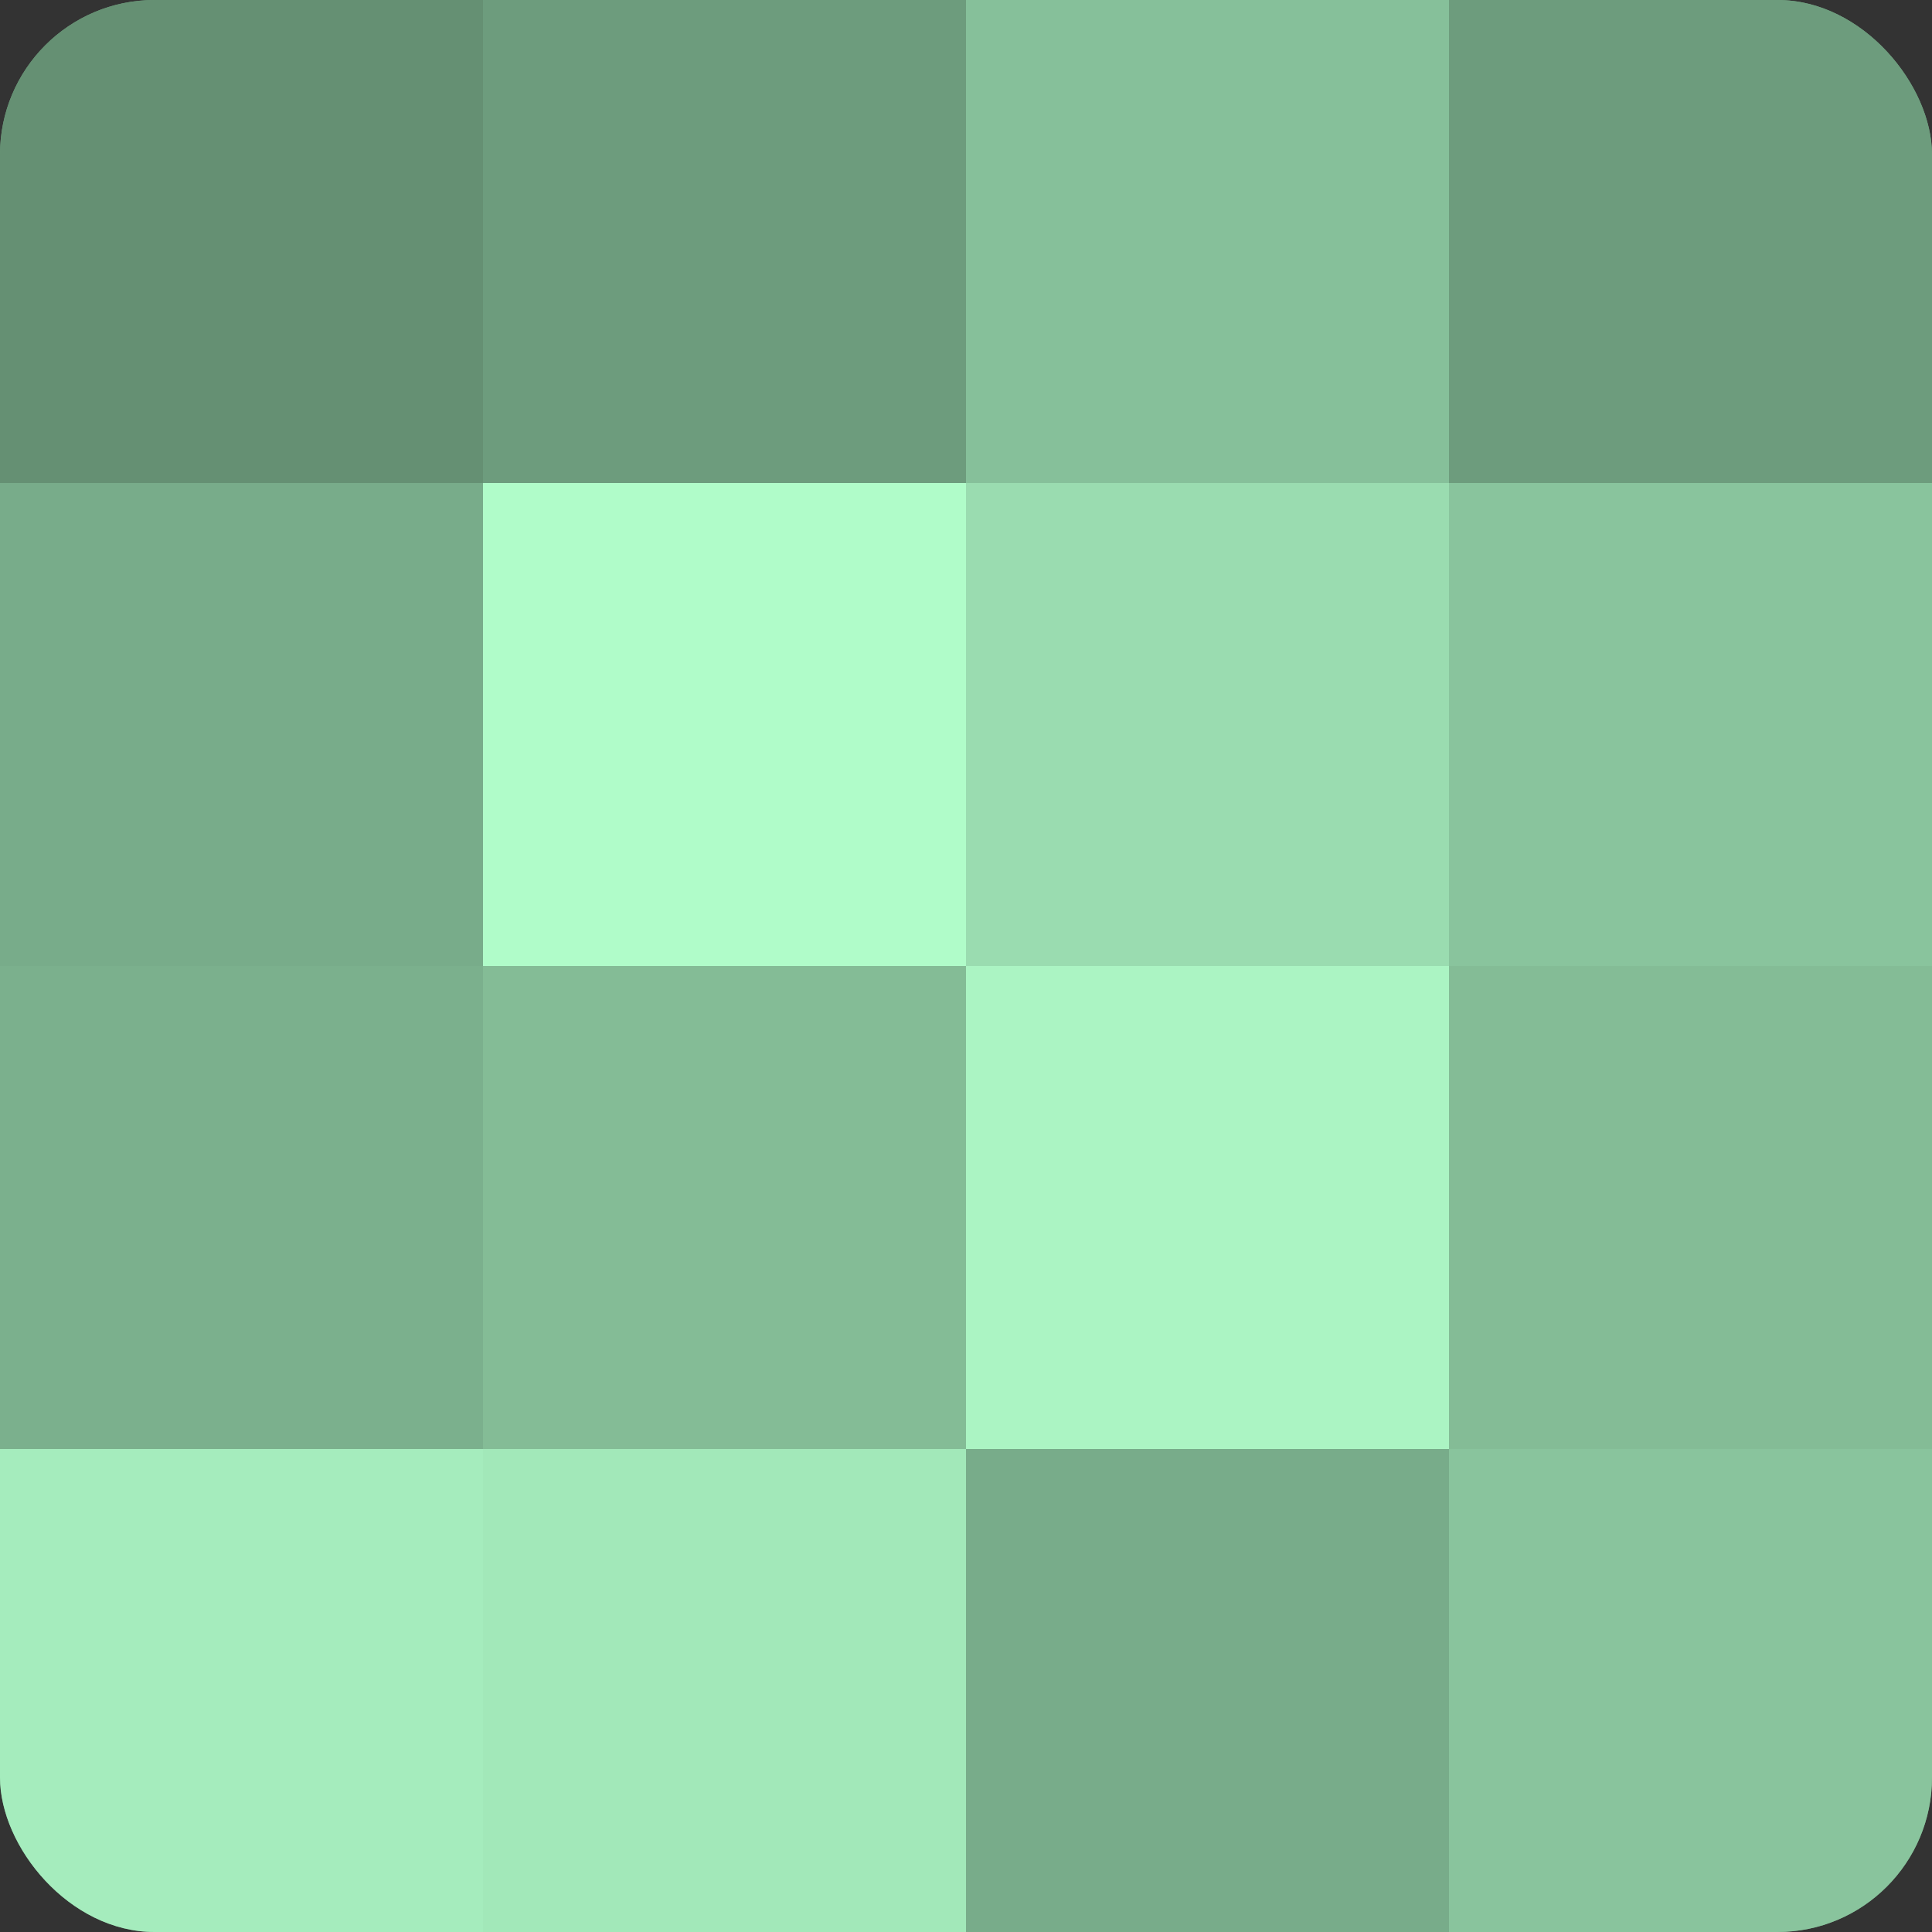 <?xml version="1.0" encoding="UTF-8"?>
<svg xmlns="http://www.w3.org/2000/svg" width="80" height="80" viewBox="0 0 100 100" preserveAspectRatio="xMidYMid meet"><rect x="0" y="0" width="100" height="100" fill="#333333" stroke="none"/><defs><clipPath id="c" width="100" height="100"><rect width="100" height="100" rx="8" ry="8"/></clipPath></defs><g clip-path="url(#c)"><rect width="100" height="100" fill="#70a080"/><rect width="25" height="25" fill="#659073"/><rect y="25" width="25" height="25" fill="#78ac8a"/><rect y="50" width="25" height="25" fill="#7bb08d"/><rect y="75" width="25" height="25" fill="#a5ecbd"/><rect x="25" width="25" height="25" fill="#6d9c7d"/><rect x="25" y="25" width="25" height="25" fill="#b0fcc9"/><rect x="25" y="50" width="25" height="25" fill="#84bc96"/><rect x="25" y="75" width="25" height="25" fill="#a2e8b9"/><rect x="50" width="25" height="25" fill="#86c09a"/><rect x="50" y="25" width="25" height="25" fill="#9adcb0"/><rect x="50" y="50" width="25" height="25" fill="#abf4c3"/><rect x="50" y="75" width="25" height="25" fill="#78ac8a"/><rect x="75" width="25" height="25" fill="#6d9c7d"/><rect x="75" y="25" width="25" height="25" fill="#89c49d"/><rect x="75" y="50" width="25" height="25" fill="#84bc96"/><rect x="75" y="75" width="25" height="25" fill="#89c49d"/></g></svg>
